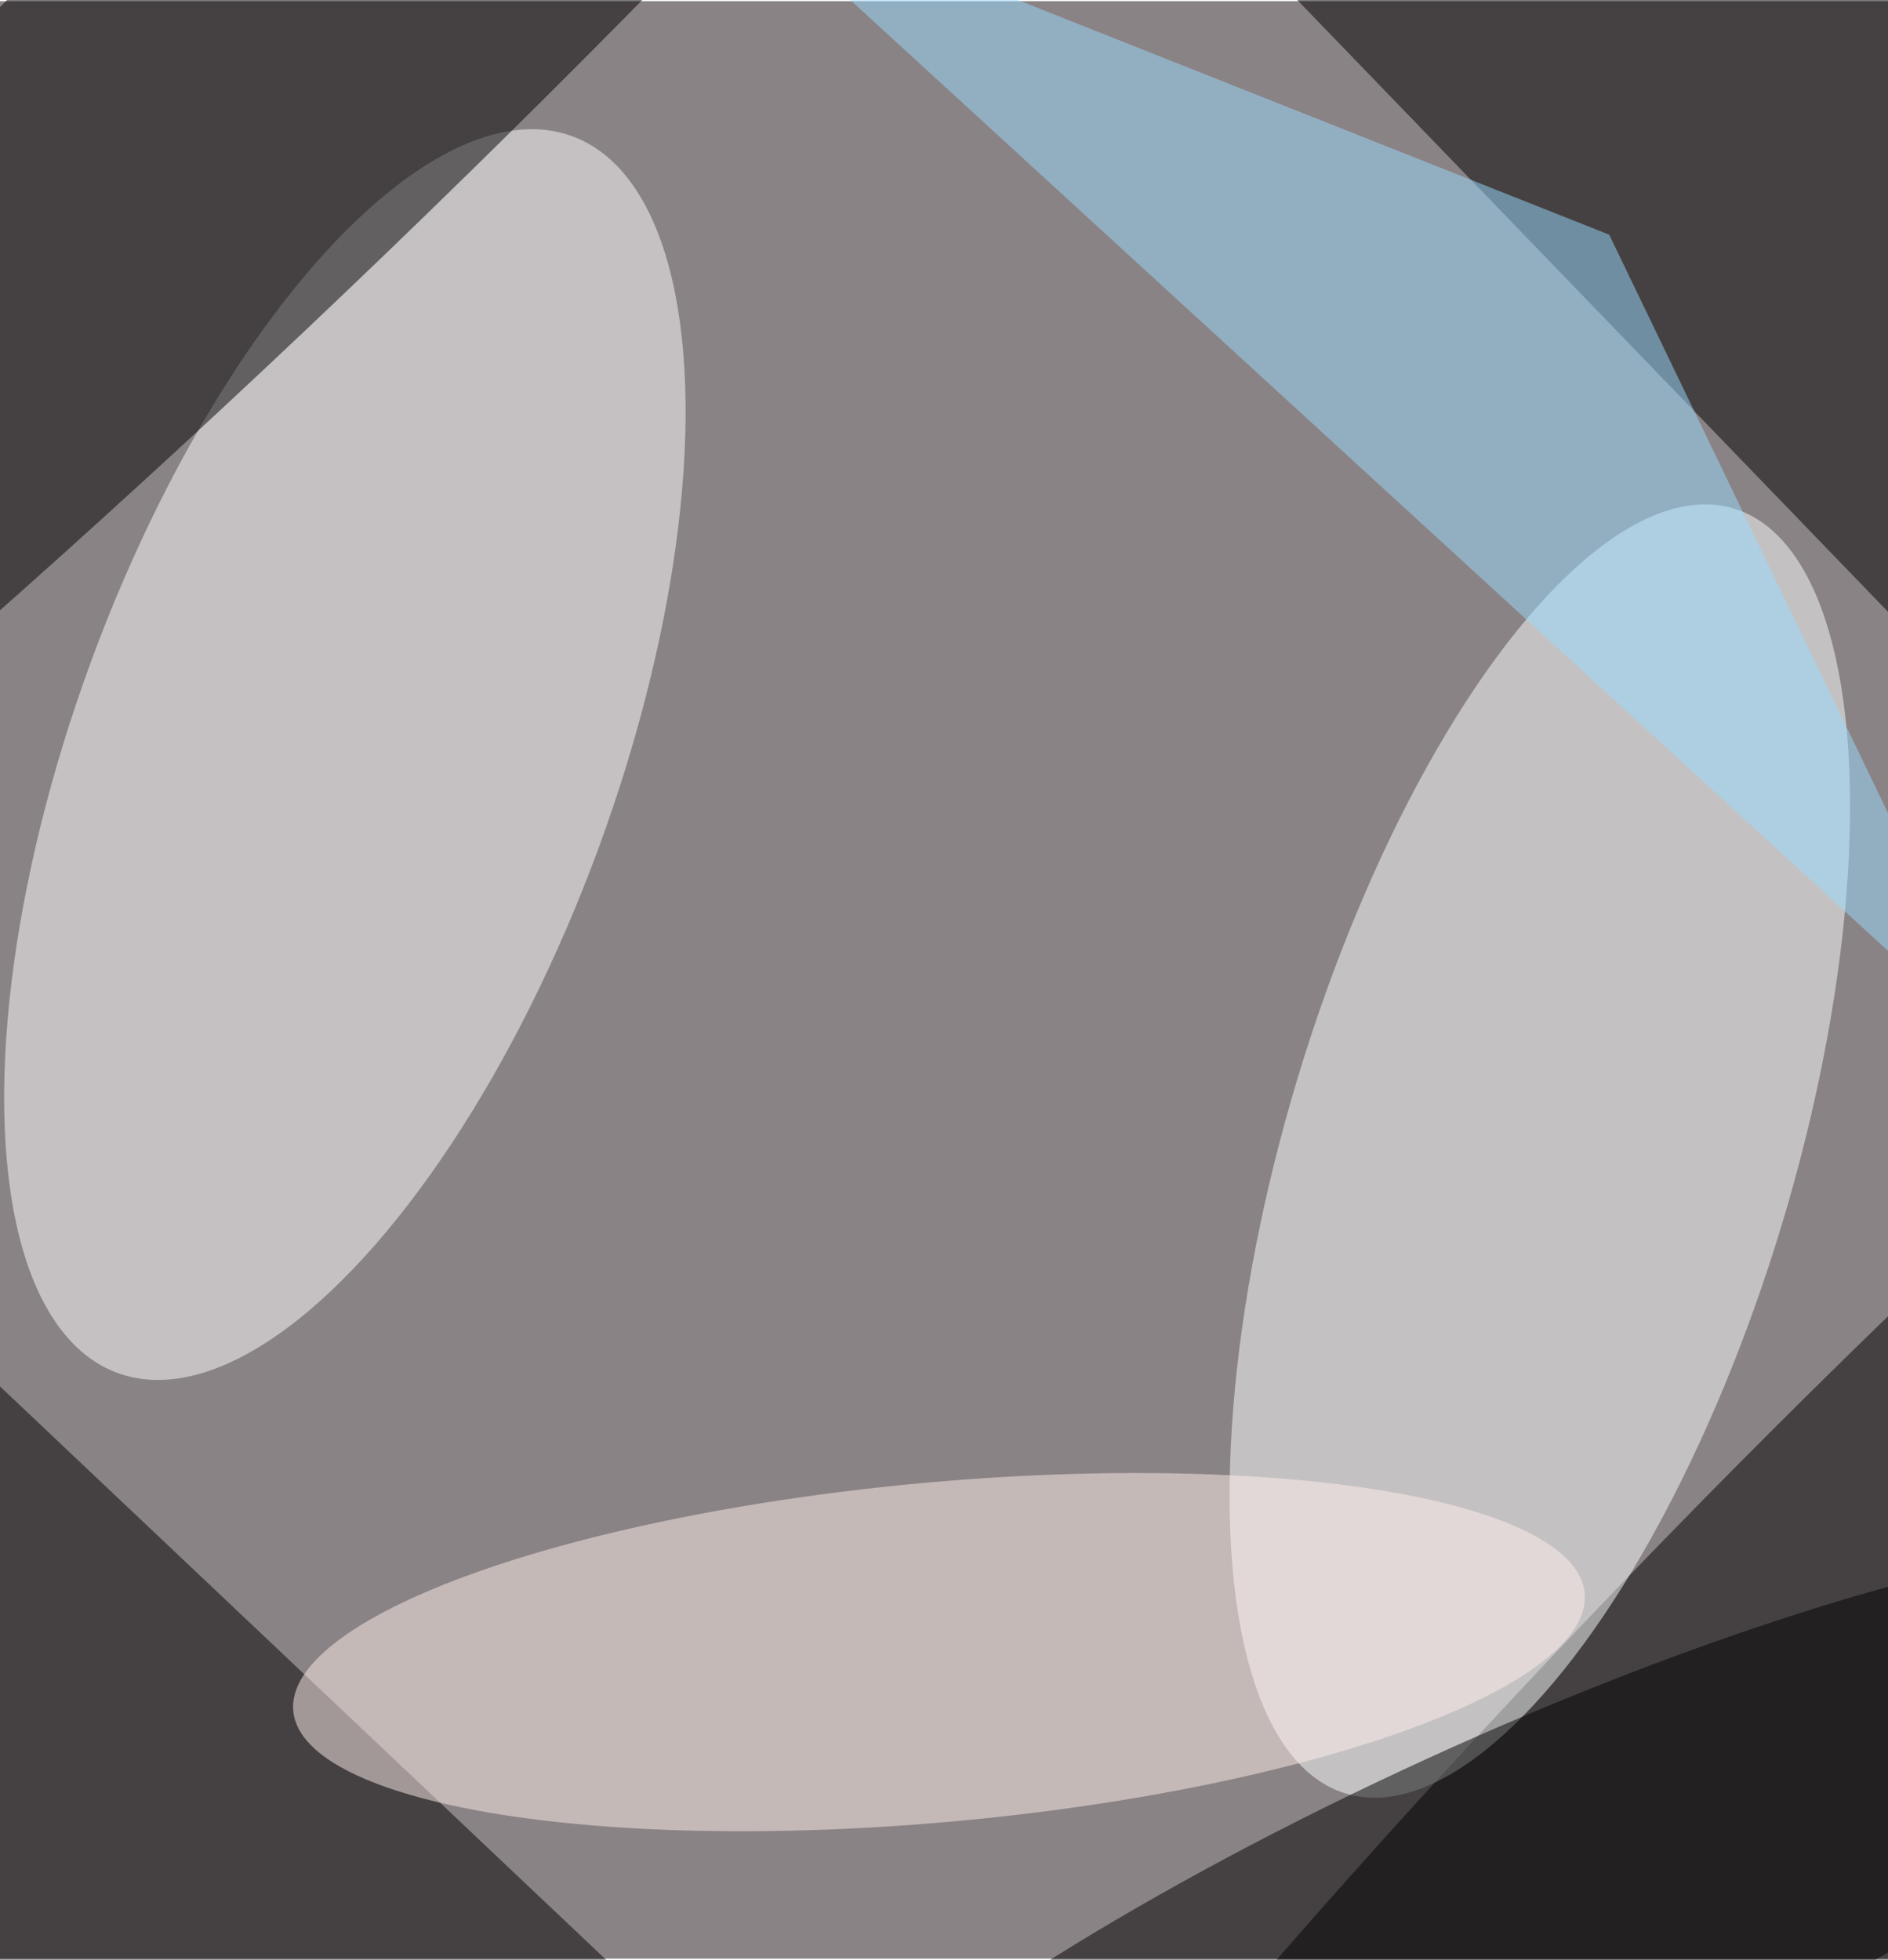 <svg xmlns="http://www.w3.org/2000/svg" viewBox="0 0 300 311" width="211" height="219"><filter id="c"><feGaussianBlur stdDeviation="55" /></filter><path fill="#8a8385" d="M0 0h300v311H0z"/><g filter='url(#c)' fill-opacity='.5'><ellipse fill="#fff" fill-opacity=".5" rx="1" ry="1" transform="matrix(40.32 14.828 -36.129 98.242 54.8 119.7)"/><ellipse fill-opacity=".5" rx="1" ry="1" transform="matrix(-176.235 181.226 -26.273 -25.55 290 270.7)"/><ellipse fill-opacity=".5" rx="1" ry="1" transform="rotate(-43.9 36.4 -38.5) scale(275.595 35.406)"/><path fill-opacity=".5" d="M308 105.3L198.3-8.3l49-47.2L356.8 58z"/><ellipse fill="#feffff" fill-opacity=".5" rx="1" ry="1" transform="rotate(106.8 54.5 182.2) scale(106.632 40.189)"/><path fill-opacity=".5" d="M116 329.8l-134.8-13.3V202.3z"/><ellipse fill="#fff0ec" fill-opacity=".5" rx="1" ry="1" transform="matrix(102.603 -9.338 2.446 26.878 149.2 262.3)"/><ellipse fill-opacity=".5" rx="1" ry="1" transform="rotate(65.4 -119.5 339.9) scale(30.521 134.773)"/><path fill="#9addff" fill-opacity=".5" d="M114.8-18.8l204.1 187-63.2-131.1z"/></g></svg>